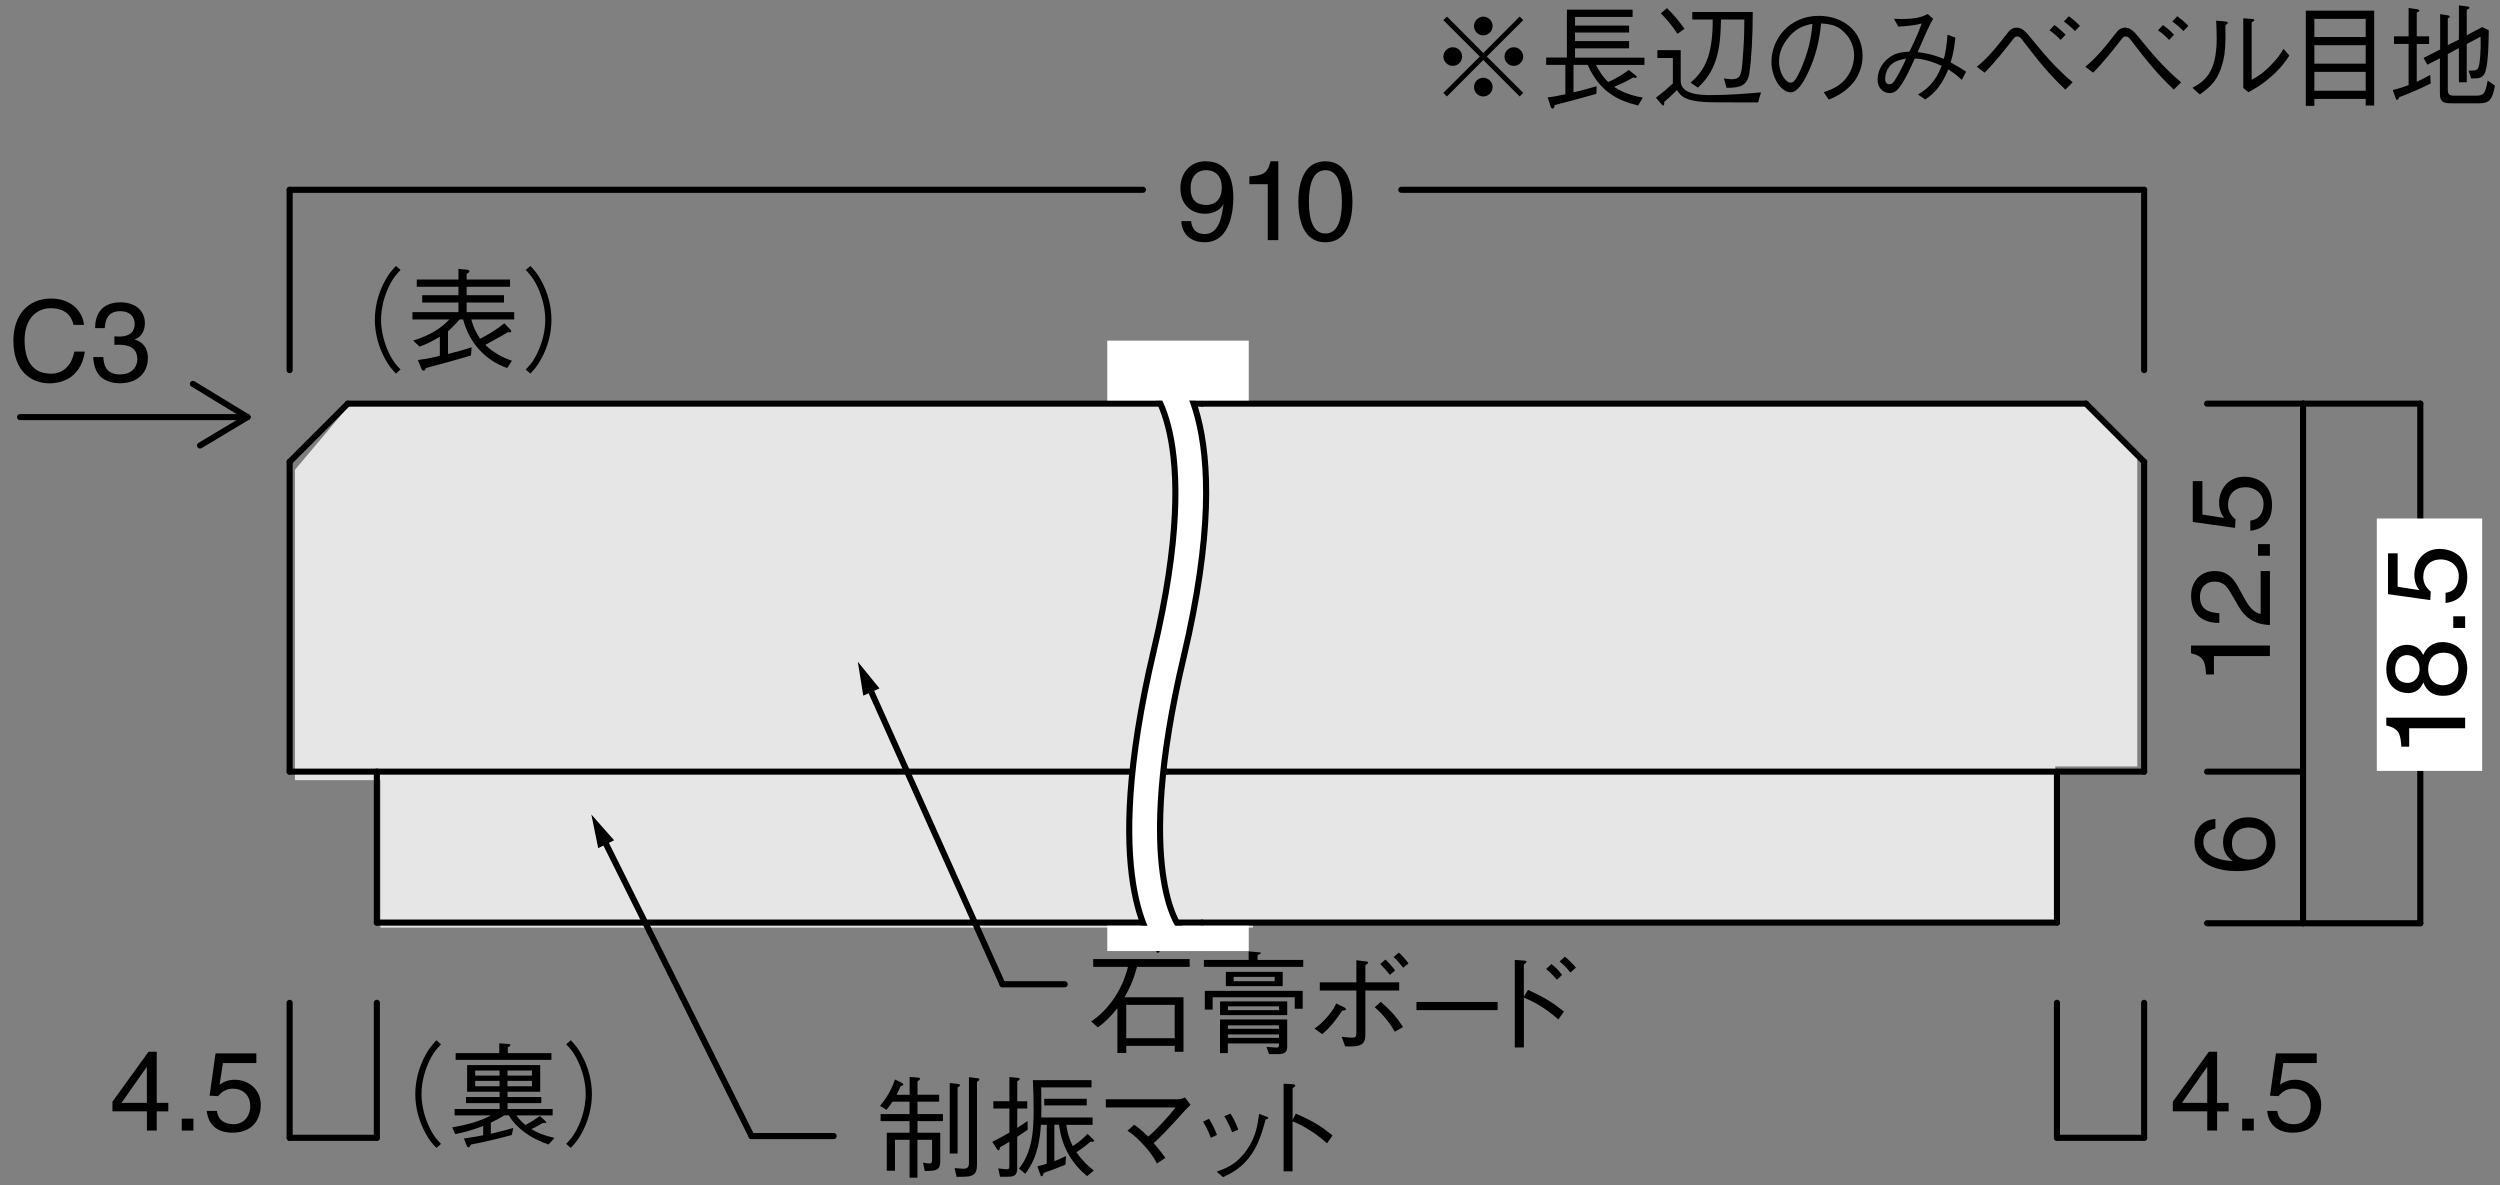 <?xml version="1.0" encoding="UTF-8"?>
<svg xmlns="http://www.w3.org/2000/svg" version="1.1" viewBox="0 0 500 237">
  <rect x="0" y="0" width="500" height="237" fill="#808080" stroke="none"/>
  <defs>
    <style>
      .cls-1 {
        fill: #e6e6e6;
      }

      .cls-2, .cls-3 {
        fill: #fff;
      }

      .cls-3 {
        stroke-miterlimit: 10;
      }

      .cls-3, .cls-4 {
        stroke: #000;
        stroke-width: 1.22px;
      }

      .cls-4 {
        fill: none;
        stroke-linecap: round;
        stroke-linejoin: round;
      }
    </style>
  </defs>
  <!-- Generator: Adobe Illustrator 28.7.1, SVG Export Plug-In . SVG Version: 1.2.0 Build 142)  -->
  <g>
    <g id="_x5F_0-0_x5F_">
      <g>
        <polyline class="cls-1" points="250.59 80.97 69.93 80.97 58.99 93.96 58.99 156.03 76.08 156.03 76.08 185.52 250.59 185.52"/>
        <polyline class="cls-1" points="244.25 80.97 417.2 80.97 427.46 91.22 427.46 153.29 411.05 153.29 411.05 184.84 244.25 184.84"/>
        <g id="LINE">
          <line class="cls-4" x1="75.37" y1="154.33" x2="75.37" y2="184.52"/>
        </g>
        <g id="LINE-2" data-name="LINE">
          <line class="cls-4" x1="411.39" y1="154.33" x2="411.39" y2="184.52"/>
        </g>
        <g id="LINE-3" data-name="LINE">
          <line class="cls-4" x1="57.93" y1="37.96" x2="57.93" y2="74.03"/>
        </g>
        <g id="LINE-4" data-name="LINE">
          <line class="cls-4" x1="428.83" y1="37.96" x2="428.83" y2="74.03"/>
        </g>
        <g id="LINE-5" data-name="LINE">
          <line class="cls-4" x1="75.37" y1="227.56" x2="57.93" y2="227.56"/>
        </g>
        <g id="LINE-6" data-name="LINE">
          <line class="cls-4" x1="75.37" y1="227.56" x2="75.37" y2="200.56"/>
        </g>
        <g id="LINE-7" data-name="LINE">
          <line class="cls-4" x1="57.93" y1="227.56" x2="57.93" y2="200.56"/>
        </g>
        <g id="LINE-8" data-name="LINE">
          <line class="cls-4" x1="411.39" y1="227.56" x2="428.83" y2="227.56"/>
        </g>
        <g id="LINE-9" data-name="LINE">
          <line class="cls-4" x1="411.39" y1="227.56" x2="411.39" y2="200.56"/>
        </g>
        <g id="LINE-10" data-name="LINE">
          <line class="cls-4" x1="428.83" y1="227.56" x2="428.83" y2="200.56"/>
        </g>
        <g id="LINE-11" data-name="LINE">
          <line class="cls-4" x1="57.93" y1="37.96" x2="228.59" y2="37.96"/>
        </g>
        <g id="LINE-12" data-name="LINE">
          <line class="cls-4" x1="280.26" y1="37.96" x2="428.83" y2="37.96"/>
        </g>
        <g id="LINE-13" data-name="LINE">
          <line class="cls-4" x1="200.5" y1="196.85" x2="212.95" y2="196.85"/>
        </g>
        <g id="LINE-14" data-name="LINE">
          <g>
            <line class="cls-4" x1="200.5" y1="196.85" x2="173.78" y2="137.3"/>
            <polygon points="175.9 137.68 171.56 132.35 172.65 139.13 175.9 137.68"/>
          </g>
        </g>
        <g id="LINE-15" data-name="LINE">
          <line class="cls-4" x1="150.3" y1="227.21" x2="166.73" y2="227.21"/>
        </g>
        <g id="LINE-16" data-name="LINE">
          <g>
            <line class="cls-4" x1="150.3" y1="227.21" x2="120.69" y2="167.76"/>
            <polygon points="122.82 168.05 118.27 162.9 119.64 169.63 122.82 168.05"/>
          </g>
        </g>
        <g id="LINE-17" data-name="LINE">
          <line class="cls-4" x1="460.61" y1="80.73" x2="460.61" y2="154.33"/>
        </g>
        <g id="LINE-18" data-name="LINE">
          <line class="cls-4" x1="460.61" y1="80.73" x2="441.42" y2="80.73"/>
        </g>
        <g id="LINE-19" data-name="LINE">
          <line class="cls-4" x1="460.61" y1="154.33" x2="441.42" y2="154.33"/>
        </g>
        <g id="LINE-20" data-name="LINE">
          <line class="cls-4" x1="460.61" y1="154.33" x2="460.61" y2="184.65"/>
        </g>
        <g id="LINE-21" data-name="LINE">
          <line class="cls-4" x1="460.61" y1="184.65" x2="441.42" y2="184.65"/>
        </g>
        <g id="LINE-22" data-name="LINE">
          <line class="cls-4" x1="4.01" y1="83.42" x2="49.49" y2="83.42"/>
        </g>
        <g id="LINE-23" data-name="LINE">
          <line class="cls-4" x1="49.49" y1="83.42" x2="38.59" y2="76.78"/>
        </g>
        <g id="LINE-24" data-name="LINE">
          <line class="cls-4" x1="49.49" y1="83.42" x2="40.01" y2="89.1"/>
        </g>
        <g id="TEXT">
          <g>
            <path d="M236.08,37.67c0-2.87,1.75-5.41,5.07-5.41,5.02,0,5.52,4.76,5.52,7.31,0,1.68-.29,8.88-5.72,8.88-3.7,0-4.69-2.69-4.69-4.22h1.97c.11,1.59,1.05,2.58,2.67,2.58,2.15,0,3.3-1.82,3.79-5.9l-.04-.04c-.58,1.21-2.15,1.88-3.61,1.88-2.92,0-4.96-1.95-4.96-5.09ZM244.35,37.4c0-1.79-.92-3.36-3.18-3.36-1.84,0-3.05,1.44-3.05,3.54,0,3.03,1.88,3.41,3.21,3.41,1.03,0,3.03-.47,3.03-3.59Z"/>
            <path d="M255.66,48.03h-2.11v-11.19h-3.68v-1.57c2.56-.18,3.61-.43,4.24-3.01h1.55v15.77Z"/>
            <path d="M265.08,48.46c-4.53,0-5.41-4.82-5.41-8.1s.88-8.1,5.41-8.1,5.41,4.82,5.41,8.1-.88,8.1-5.41,8.1ZM265.08,34.04c-2.27,0-3.3,2.38-3.3,6.33s1.03,6.33,3.3,6.33,3.3-2.38,3.3-6.33-1.03-6.33-3.3-6.33Z"/>
          </g>
        </g>
        <g id="TEXT-2" data-name="TEXT">
          <g>
            <path d="M225.25,209.16v1.44h-1.77v-8.97c-1.44,1.82-2.49,2.8-3.9,3.86l-1.35-1.19c2.69-1.79,6.01-5.43,7.36-10.92h-6.95v-1.57h19.29v1.57h-10.52c-.72,2.62-1.5,4.35-2.51,6.08h11.8v10.9h-1.75v-1.19h-9.69ZM234.94,207.64v-6.66h-9.69v6.66h9.69Z"/>
            <path d="M240.78,193.37v-1.39h8.95v-1.7l2.15.18c.07.02.29.04.29.16s-.11.16-.65.4v.96h9.13v1.39h-19.87ZM258.95,201.74v-2.29h-16.42v2.47h-1.57v-3.75h19.58v3.57h-1.59ZM244.01,203.02v-2.74h13.44v2.74h-13.44ZM255.81,210.82h-2l-.52-1.46c.88.09,1.88.16,2.04.16.22,0,.47-.09.47-.4v-.43h-10.23v1.93h-1.57v-6.73h13.44v5.56c0,.9-.54,1.37-1.64,1.37ZM245.17,197.23v-2.85h11.37v2.85h-11.37ZM255.81,201.27h-10.23v.76h10.23v-.76ZM255.81,205.06h-10.23v.7h10.23v-.7ZM255.81,206.88h-10.23v.7h10.23v-.7ZM254.93,195.37h-8.19v.87h8.19v-.87Z"/>
            <path d="M262.9,205.71c.72-.52,1.46-1.03,2.69-2.49,1.17-1.39,1.39-1.95,1.64-2.53l1.62.79c.2.09.34.25.34.38,0,.2-.34.22-.74.27-.7,1.03-2.24,3.3-4.01,4.69l-1.53-1.1ZM271.27,198.11h-7.31v-1.64h7.31v-4.42l1.82.22c.34.02.52.09.52.25s-.07.2-.54.52v3.43h6.77v1.64h-6.77v8.41c0,1.37-.02,2.4-1.75,2.69-.58.11-1.66.09-2.29.07l-.7-1.93c.45.04,1.41.18,2.13.18.63,0,.79-.16.81-.94v-8.48ZM276.16,200.39c2.13,1.75,3.57,3.61,4.44,5.02l-1.64.94c-1.37-2.44-3.07-4.08-4.02-4.91l1.21-1.05ZM277.97,194.97c-.22-.27-1.26-1.53-1.93-2.18l1.05-.88c.63.58,1.39,1.44,1.93,2.18l-1.05.88ZM280.66,193.55c-.22-.27-1.3-1.57-1.93-2.15l1.05-.88c.67.56,1.48,1.57,1.93,2.15l-1.05.88Z"/>
            <path d="M283.29,202.03v-1.64h16.24v1.64h-16.24Z"/>
            <path d="M305.61,197.99c3.72,1.66,5.36,2.87,7.18,4.33l-1.12,1.57c-2.54-2.24-4.76-3.48-6.89-4.37v9.98h-1.82v-17.52l1.77.13c.16,0,.58.04.58.29,0,.11-.36.38-.54.52v6.42l.83-1.35ZM311.38,195.95c-.63-.76-1.57-1.68-2.15-2.15l1.05-1.01c.88.67,1.77,1.7,2.15,2.18l-1.05.99ZM314.07,194.5c-.58-.79-1.55-1.73-2.15-2.22l1.05-.94c.76.58,1.66,1.5,2.22,2.18l-1.12.99Z"/>
          </g>
        </g>
        <g id="TEXT-3" data-name="TEXT">
          <g>
            <path d="M181.93,218.96v-3.57l1.68.13c.2.02.38.04.38.22,0,.25-.22.36-.49.52v2.69h4.33v1.39h-4.33v2.47h5.09v1.41h-5.09v2.33h4.55v5.47c0,1.91-.43,2.18-3.1,2.18l-.34-1.68c.29.04.9.18,1.28.18.52,0,.52-.29.52-.81v-3.93h-2.92v7.58h-1.57v-7.58h-2.92v6.19h-1.64v-7.6h4.55v-2.33h-5.79v-1.41h5.79v-2.47h-3.41c-.47.7-.76,1.1-1.21,1.64l-1.28-.81c1.86-2.24,2.58-4.1,2.98-5.27l1.3.63c.31.18.38.25.38.36,0,.2-.27.27-.54.34-.27.65-.49,1.1-.81,1.73h2.58ZM189.94,216.6l1.62.18c.2.02.43.07.43.25,0,.2-.22.34-.47.47v13.21h-1.57v-14.11ZM193.79,215.43l1.7.22c.25.02.38.09.38.22,0,.16-.11.29-.47.52v16.35c0,1.01-.09,1.77-.74,2.2-.65.4-1.01.4-3.34.43l-.4-1.75c.29.02,1.57.13,1.75.13.9,0,1.12-.43,1.12-1.12v-17.2Z"/>
            <path d="M203.44,233.51c0,1.64-.54,1.84-2.2,1.84h-1.23l-.36-1.68c.58.09,1.23.18,1.73.18s.49-.31.49-.74v-4.75c-.94.58-1.53.9-1.88,1.1-.02.13-.04.61-.31.61-.09,0-.16-.04-.36-.36l-.87-1.35c1.21-.58,2.11-1.08,3.43-1.84v-4.82h-3.21v-1.46h3.21v-4.84l1.61.16c.25.04.45.07.45.22,0,.18-.18.31-.49.45v4.02h2v1.46h-2v3.86c1.03-.65,1.23-.81,2.06-1.39l.04,1.73c-.36.27-1.37.99-2.11,1.46v6.17ZM218.61,227.82c.13.13.22.22.22.31,0,.22-.34.25-.76.22-.79.7-1.59,1.32-2.78,2.09,1.21,1.75,2.33,2.78,3.48,3.66l-1.35,1.12c-2.85-2.33-5.07-5.68-5.61-10.27h-.94v7.27c.76-.27,1.37-.54,2.33-1.01l-.11,1.73c-1.86.76-2.92,1.14-4.35,1.64-.07.29-.16.67-.4.67-.2,0-.25-.2-.31-.4l-.54-1.59c.74-.18,1.46-.38,1.86-.52v-7.78h-1.17c-.13,2.15-.47,6.42-3.14,9.8l-1.23-1.05c2.67-3.34,2.92-7.67,2.92-11.75,0-2.29-.07-3.84-.16-5.94h11.73v1.46h-10.07c0,.16.09,4.4.02,6.01h10.27v1.48h-5.25c.16,1.28.43,2.53,1.28,4.24,1.46-.9,2.29-1.75,2.94-2.44l1.12,1.08ZM217.35,219.76v1.32h-8.5v-1.32h8.5Z"/>
            <path d="M226.84,224.94c.79.54,1.57,1.17,2.8,2.38,1.86-1.55,4.51-4.55,5.47-5.83h-13.95v-1.64h14.56c.25,0,.76-.11,1.28-.36l1.1,1.48s-.67.65-.92.92c-4.13,4.58-5.05,5.45-6.44,6.73.96,1.12,1.55,1.86,2.33,2.96l-1.68,1.12c-.58-1.08-1.19-2.15-2.92-3.99-1.55-1.64-2.33-2.13-2.98-2.56l1.35-1.21Z"/>
            <path d="M241.81,223.76c.34.56,1.08,1.82,1.59,3.23l-1.23.58c-.49-1.39-1.14-2.56-1.57-3.23l1.21-.58ZM243.33,234.34c1.91-.7,3.99-1.44,6.01-4.33,1.91-2.71,2.22-5.2,2.47-7.25l1.17.45c.52.16.65.27.65.38,0,.16-.07.18-.52.34-.58,2.22-1.39,4.87-2.76,6.86-1.88,2.76-3.88,3.75-5.74,4.64l-1.28-1.1ZM246.07,222.72c.45.63,1.12,1.86,1.59,3.21l-1.23.52c-.54-1.44-1.26-2.69-1.57-3.21l1.21-.52Z"/>
            <path d="M259.15,222.72c3.81,1.66,5.32,2.71,7.36,4.37l-1.1,1.57c-.67-.58-1.53-1.35-3.07-2.36-1.79-1.19-2.83-1.61-3.83-2.02v9.98h-1.79v-17.52l1.71.09c.11,0,.63.02.63.31,0,.13-.18.25-.54.49v6.35l.65-1.28Z"/>
          </g>
        </g>
        <g id="TEXT-4" data-name="TEXT">
          <g>
            <path d="M289.39,19.29l-.72-.72,7.29-7.27-7.29-7.27.72-.72,7.27,7.29,7.27-7.29.72.72-7.29,7.27,7.29,7.27-.72.72-7.27-7.29-7.27,7.29ZM292.42,11.31c0,1.01-.83,1.86-1.86,1.86s-1.88-.83-1.88-1.86.85-1.86,1.88-1.86,1.86.85,1.86,1.86ZM298.52,5.21c0,.99-.81,1.86-1.86,1.86s-1.86-.85-1.86-1.86.85-1.88,1.86-1.88,1.86.85,1.86,1.88ZM298.52,17.41c0,1.01-.81,1.88-1.86,1.88s-1.86-.85-1.86-1.88.85-1.86,1.86-1.86,1.86.85,1.86,1.86ZM304.64,11.31c0,1.01-.83,1.86-1.88,1.86s-1.86-.83-1.86-1.86.85-1.86,1.86-1.86,1.88.85,1.88,1.86Z"/>
            <path d="M319.2,12.99c.34.63,1.1,2.13,2.42,3.41.58-.25,2-.83,4.13-2.4l1.35,1.05c.18.13.25.22.25.31s-.09.22-.29.22c-.13,0-.31-.07-.4-.09-1.21.7-2.27,1.21-3.84,1.88,2.11,1.41,4.17,1.86,5.74,2.15l-.94,1.57c-3.66-.9-7.56-2.44-10.09-8.12h-2.83v5.5c1.57-.36,2.8-.7,4.62-1.23l-.04,1.53c-3.97,1.1-6.28,1.73-8.34,2.24-.07.34-.13.7-.43.7-.25,0-.36-.31-.4-.43l-.58-1.82c1.01-.09,1.61-.2,3.54-.61v-5.88h-3.84v-1.46h4.15V1.93h13.14v1.46h-11.51v1.73h10.81v1.39h-10.81v1.7h10.81v1.46h-10.81v1.86h13.88v1.46h-9.69Z"/>
            <path d="M351.62,20.48c-8.39,0-9.31,0-10.59-.07-4.08-.25-4.84-1.17-5.65-2.4-.79.83-1.88,1.82-2.54,2.38.02.38.02.7-.2.7-.09,0-.18-.04-.29-.18l-1.17-1.37c1.3-.99,2.13-1.68,3.39-2.85v-5.09h-3.1v-1.57h4.67v6.19c0,2.74,4.19,2.8,5.94,2.8,3.39,0,6.75-.25,10.12-.54l-.58,2ZM335.49,6.75c-.96-1.46-1.91-2.65-3.32-4.08l1.23-1.05c1.48,1.46,2.44,2.65,3.5,4.15l-1.41.99ZM349.89,14.54c-.43,2.67-1.82,3.01-4.58,3.03l-.52-1.88c.49.07,1.12.16,1.53.16,1.86,0,2-.94,2.24-4.28.22-2.94.29-4.4.31-7.67h-4.67c-.11,4.8-.38,9.82-4.62,13.62l-1.46-.99c2.51-2.22,4.46-4.87,4.42-12.63h-4.08v-1.5h12.09c0,4.64-.25,9.53-.67,12.16Z"/>
            <path d="M364.74,18.44c.85-.29,2.18-.72,3.43-1.73,1.52-1.21,2.65-3.36,2.65-5.59,0-3.45-2.51-5.32-3.54-5.81-.83-.38-1.93-.58-3.07-.61-.29,3.39-1.12,6.73-2.6,9.82-.94,2-2.15,3.95-3.48,3.95-1.88,0-3.84-2.89-3.84-6.15,0-4.31,3.39-9.15,9.49-9.15,4.71,0,8.73,2.96,8.73,7.94,0,6.1-5.43,8.28-6.77,8.82l-.99-1.5ZM357.36,7.9c-.72.99-1.55,2.44-1.55,4.4,0,2.4,1.37,4.22,2.27,4.22.47,0,1.01,0,2.47-3.59,1.55-3.79,1.82-6.8,1.93-8.16-1.59.29-3.41.81-5.11,3.14Z"/>
            <path d="M386.62,3.77c-.36.65-.65,1.14-1.32,2.6-.54,1.21-.92,2.11-1.77,4.06,2.58.31,4.08.88,5.25,1.35.4-1.64.52-2.51.72-4.84l1.57.58c-.16,1.62-.36,3.05-.94,4.96,1.37.74,2.18,1.26,3.1,1.86l-.88,1.64c-.43-.43-1.17-1.12-2.69-2.09-1.28,3.01-2.51,4.58-4.6,6.01l-1.46-.99c1.75-1.1,3.43-2.33,4.73-5.74-2.78-1.3-4.73-1.46-5.38-1.46-.58,1.3-1.79,4.01-2.85,5.47-.61.83-1.14,1.44-2.22,1.44-.92,0-2.36-.72-2.36-2.74,0-1.86,1.08-3.59,2.62-4.58.92-.58,1.7-.85,3.75-.99.9-1.79,1.68-3.52,2.45-5.61-1.5.4-3.1.52-4.67.63l-.88-1.57c.67.02,1.12.04,1.59.04,3.09,0,4.24-.54,5.18-.99l1.05.94ZM377.67,13.62c-.65,1.01-.63,1.97-.63,2.11,0,.27,0,1.12.85,1.12.58,0,.85-.4,1.5-1.5.52-.87,1.14-2.06,1.84-3.63-2,.36-2.87.83-3.57,1.91Z"/>
            <path d="M395.37,13.35c.9-.76,2.27-1.88,4.69-4.91.29-.36,1.64-2.13,1.84-2.33.31-.31.88-.58,1.44-.58.92,0,1.66.63,2.49,1.64,2.85,3.5,5.05,6.19,8.7,9.29l-1.46,1.46c-3.5-3.32-5.45-5.83-8.23-9.44-.58-.79-.9-1.19-1.37-1.19-.43,0-.52.11-1.3,1.12-.74.96-3.18,4.06-5.23,6.12l-1.57-1.17ZM412.12,7.99c-.65-.72-1.53-1.44-2.22-1.93l.99-1.05c.72.52,1.55,1.21,2.22,1.93l-.99,1.05ZM415,6.21c-.74-.76-1.59-1.46-2.22-1.93l.99-1.03c.56.4,1.48,1.14,2.22,1.93l-.99,1.03Z"/>
            <path d="M417.06,13.35c.9-.76,2.27-1.88,4.69-4.91.29-.36,1.64-2.13,1.84-2.33.31-.31.88-.58,1.44-.58.92,0,1.66.63,2.49,1.64,2.85,3.5,5.05,6.19,8.7,9.29l-1.46,1.46c-3.5-3.32-5.45-5.83-8.23-9.44-.58-.79-.9-1.19-1.37-1.19-.43,0-.52.11-1.3,1.12-.74.96-3.18,4.06-5.23,6.12l-1.57-1.17ZM433.82,7.99c-.65-.72-1.53-1.44-2.22-1.93l.99-1.05c.72.52,1.55,1.21,2.22,1.93l-.99,1.05ZM436.69,6.21c-.74-.76-1.59-1.46-2.22-1.93l.99-1.03c.56.4,1.48,1.14,2.22,1.93l-.99,1.03Z"/>
            <path d="M438.49,17.56c2.27-1.26,4.85-2.85,4.85-9.89,0-1.37-.07-2.69-.11-3.54l1.84.16c.09.02.49.04.49.27,0,.11-.04.16-.47.47.04,4.19-.07,5.47-.43,7.04-.94,4.1-2.76,5.43-4.71,6.82l-1.46-1.32ZM448.65,3.66l1.79.13c.22.02.43.09.43.22s-.07.18-.54.47v11.48c1.03-.56,2.13-1.17,3.79-2.87,1.53-1.53,2.11-2.53,2.58-3.32l1.17,1.35c-.74,1.12-1.57,2.38-3.66,4.22-2.04,1.77-3.39,2.49-4.51,3.1l-1.05-.83V3.66Z"/>
            <path d="M473.14,21.11v-1.32h-10.27v1.39h-1.71V2.13h13.68v18.98h-1.71ZM473.14,3.77h-10.27v3.63h10.27v-3.63ZM473.14,9.04h-10.27v3.7h10.27v-3.7ZM473.14,14.38h-10.27v3.77h10.27v-3.77Z"/>
            <path d="M479.88,19.43c-.18.36-.29.54-.47.54-.16,0-.2-.09-.31-.43l-.54-1.53c1.48-.38,2.02-.56,3.16-.99v-8.23h-2.92v-1.53h2.92V1.59l1.66.25c.18.02.49.09.49.27,0,.16-.2.25-.52.38v4.78h2.47v1.53h-2.47v7.56c.94-.43,1.71-.83,2.69-1.37l.11,1.7c-2.58,1.28-4.31,2-6.28,2.74ZM495.83,20.66h-5.45c-1.68,0-2.4-.2-2.4-2v-7l-2.51,1.28-.76-1.35,3.32-1.7V2.83l1.44.22c.09.02.49.07.49.29,0,.13-.11.2-.4.36v5.32l2.22-1.1V1.08l1.64.2c.2.02.47.04.47.25,0,.18-.11.25-.54.45v5.07l3.1-1.64,1.3.65c-.02,1.77-.04,6.28-.67,8.28-.45,1.37-1.48,1.37-2.85,1.35l-.52-1.57c1.48,0,1.82,0,2.09-.99.11-.45.43-2.49.31-5.79l-2.76,1.46v7.65h-1.57v-6.84l-2.22,1.19v7.04c0,1.14.36,1.3,1.46,1.3h3.99c1.73,0,2.04-.29,2.53-3.03l1.46,1.03c-.56,2.85-1.12,3.52-3.16,3.52Z"/>
          </g>
        </g>
        <g id="LINE-25" data-name="LINE">
          <line class="cls-4" x1="57.93" y1="92.36" x2="69.56" y2="80.73"/>
        </g>
        <g id="LINE-26" data-name="LINE">
          <line class="cls-4" x1="57.93" y1="92.36" x2="57.93" y2="154.33"/>
        </g>
        <g id="LINE-27" data-name="LINE">
          <line class="cls-4" x1="428.83" y1="92.36" x2="417.2" y2="80.73"/>
        </g>
        <g id="LINE-28" data-name="LINE">
          <line class="cls-4" x1="428.83" y1="92.36" x2="428.83" y2="154.33"/>
        </g>
        <g id="LINE-29" data-name="LINE">
          <line class="cls-4" x1="233.26" y1="154.33" x2="428.83" y2="154.33"/>
        </g>
        <g id="LINE-30" data-name="LINE">
          <line class="cls-4" x1="240.4" y1="184.52" x2="411.39" y2="184.52"/>
        </g>
        <g id="LINE-31" data-name="LINE">
          <line class="cls-4" x1="75.37" y1="184.52" x2="240.4" y2="184.52"/>
        </g>
        <g id="LINE-32" data-name="LINE">
          <line class="cls-4" x1="57.93" y1="154.33" x2="233.26" y2="154.33"/>
        </g>
        <g id="LINE-33" data-name="LINE">
          <line class="cls-4" x1="69.56" y1="80.73" x2="240.4" y2="80.73"/>
        </g>
        <g id="LINE-34" data-name="LINE">
          <line class="cls-4" x1="240.4" y1="80.73" x2="417.2" y2="80.73"/>
        </g>
        <g id="TEXT-5" data-name="TEXT">
          <g>
            <path d="M453.98,129.1v2.11h-11.19v3.68h-1.57c-.18-2.56-.43-3.61-3.01-4.24v-1.55h15.77Z"/>
            <path d="M443.87,124.59c-5.14,0-5.65-3.75-5.65-5.45,0-2.74,1.77-4.93,4.71-4.93s4.02,1.86,5.27,4.22l.9,1.64c1.19,2.15,2.42,2.62,3.03,2.71v-8.57h1.86v10.79c-3.27-.11-5.02-1.59-6.26-3.7l-1.21-2.09c-.96-1.68-1.61-2.89-3.68-2.89-1.26,0-2.85.81-2.85,3.12,0,2.98,2.78,3.12,3.88,3.19v1.97Z"/>
            <path d="M453.98,108.82v2.33h-2.38v-2.33h2.38Z"/>
            <path d="M444.81,103.57c-.52-.67-.99-1.64-.99-3.05,0-2.56,1.79-5.18,5.05-5.18,1.75,0,5.54.79,5.54,5.72,0,2.06-.83,4.71-4.35,5.09v-2.04c1.84-.2,2.65-1.57,2.65-3.34,0-2.04-1.64-3.32-3.61-3.32-2.27,0-3.5,1.55-3.5,3.5,0,1.14.54,2.18,1.5,2.92l-.09,1.71-8.46-1.19v-8.16h1.93v6.68l4.33.67Z"/>
          </g>
        </g>
        <g id="LINE-35" data-name="LINE">
          <line class="cls-4" x1="484.06" y1="80.73" x2="484.06" y2="184.65"/>
        </g>
        <g id="LINE-36" data-name="LINE">
          <line class="cls-4" x1="484.06" y1="80.73" x2="460.61" y2="80.73"/>
        </g>
        <g id="LINE-37" data-name="LINE">
          <line class="cls-4" x1="484.06" y1="184.65" x2="460.61" y2="184.65"/>
        </g>
        <g id="TEXT-6" data-name="TEXT">
          <g>
            <path d="M31.35,222.27v3.84h-1.97v-3.84h-6.89v-1.93l7.22-10h1.64v10.23h2.31v1.71h-2.31ZM24.3,220.57h5.07v-7.16h-.04l-5.02,7.16Z"/>
            <path d="M38.68,226.11h-2.33v-2.38h2.33v2.38Z"/>
            <path d="M43.93,216.94c.67-.52,1.64-.99,3.05-.99,2.56,0,5.18,1.79,5.18,5.05,0,1.75-.79,5.54-5.72,5.54-2.06,0-4.71-.83-5.09-4.35h2.04c.2,1.84,1.57,2.65,3.34,2.65,2.04,0,3.32-1.64,3.32-3.61,0-2.27-1.55-3.5-3.5-3.5-1.14,0-2.18.54-2.92,1.5l-1.71-.09,1.19-8.46h8.16v1.93h-6.68l-.67,4.33Z"/>
          </g>
        </g>
        <g id="TEXT-7" data-name="TEXT">
          <g>
            <path d="M443.42,222.27v3.84h-1.97v-3.84h-6.89v-1.93l7.22-10h1.64v10.23h2.31v1.71h-2.31ZM436.38,220.57h5.07v-7.16h-.04l-5.02,7.16Z"/>
            <path d="M450.76,226.11h-2.33v-2.38h2.33v2.38Z"/>
            <path d="M456.01,216.94c.67-.52,1.64-.99,3.05-.99,2.56,0,5.18,1.79,5.18,5.05,0,1.75-.79,5.54-5.72,5.54-2.06,0-4.71-.83-5.09-4.35h2.04c.2,1.84,1.57,2.65,3.34,2.65,2.04,0,3.32-1.64,3.32-3.61,0-2.27-1.55-3.5-3.5-3.5-1.14,0-2.18.54-2.92,1.5l-1.71-.09,1.19-8.46h8.16v1.93h-6.68l-.67,4.33Z"/>
          </g>
        </g>
        <g id="TEXT-8" data-name="TEXT">
          <path d="M443.09,165.73c-1.39.25-2.42,1.01-2.42,2.71,0,3.1,4.17,3.75,5.83,3.75l.04-.04c-.85-.49-1.93-1.59-1.93-3.75,0-1.93,1.23-4.94,5-4.94,1.62,0,2.78.43,3.95,1.5.92.83,1.52,1.77,1.52,3.99,0,1.21-.54,2.94-2.29,4.06-1.48.94-3.41,1.21-5.47,1.21-3.45,0-8.43-1.12-8.43-5.83,0-1.82.99-4.4,4.19-4.6v1.93ZM453.32,168.6c0-1.88-1.48-3.1-3.61-3.1-1.39,0-3.32.74-3.32,3.19,0,2.18,1.57,3.23,3.43,3.23,1.68,0,3.5-1.01,3.5-3.32Z"/>
        </g>
        <g>
          <path d="M80.11,53.99c-.88.94-1.37,1.5-2.02,2.71-1.19,2.22-1.88,4.82-1.88,7.25s.7,5.02,1.88,7.25c.65,1.21,1.14,1.77,2.02,2.71l-.92.81c-.9-.96-1.44-1.59-2.11-2.83-1.37-2.45-2.11-5.23-2.11-7.94s.74-5.5,2.11-7.94c.67-1.23,1.21-1.86,2.11-2.83l.92.81Z"/>
          <path d="M87.96,67.34c-1.46.9-2.51,1.41-4.04,2l-1.28-1.23c3.3-1.03,5.41-2.33,7.25-4.22h-7.4v-1.46h9.2v-1.93h-7.25v-1.46h7.25v-1.68h-8.34v-1.46h8.34v-2.13l1.64.16c.25.02.58.16.58.34s-.36.38-.58.49v1.14h8.68v1.46h-8.68v1.68h7.47v1.46h-7.47v1.93h9.51v1.46h-8.57c.4,1.7,1.26,3.12,1.75,3.86,1.7-.87,3.23-1.77,4.84-3.1l1.23,1.28c.09.11.16.22.16.34,0,.18-.13.22-.27.22-.07,0-.16-.02-.38-.07-.58.38-1.41.83-2.11,1.21-1.28.72-1.88,1.05-2.42,1.35,1.57,1.53,3.5,2.58,5.32,3.16l-.94,1.46c-4.28-1.44-7.6-4.98-8.82-9.71h-.7c-.79.9-1.37,1.5-2.33,2.4v4.51c2.31-.58,3.45-.92,4.73-1.35l-.13,1.64c-2.92.9-5.99,1.7-8.99,2.51-.16.34-.25.52-.49.52-.22,0-.36-.18-.43-.36l-.72-1.75c2.33-.34,3.32-.56,4.4-.87v-3.79Z"/>
          <path d="M105.15,73.91c.88-.94,1.37-1.5,2.02-2.71,1.19-2.22,1.88-4.82,1.88-7.25s-.7-5.02-1.88-7.25c-.65-1.21-1.14-1.77-2.02-2.71l.92-.81c.9.96,1.44,1.59,2.11,2.83,1.37,2.44,2.11,5.23,2.11,7.94s-.74,5.5-2.11,7.94c-.67,1.23-1.21,1.86-2.11,2.83l-.92-.81Z"/>
        </g>
        <g>
          <path d="M88.2,208.86c-.88.94-1.37,1.5-2.02,2.71-1.19,2.22-1.88,4.82-1.88,7.25s.7,5.02,1.88,7.25c.65,1.21,1.14,1.77,2.02,2.71l-.92.81c-.9-.96-1.44-1.59-2.11-2.83-1.37-2.45-2.11-5.23-2.11-7.94s.74-5.5,2.11-7.94c.67-1.23,1.21-1.86,2.11-2.83l.92.81Z"/>
          <path d="M98.16,226.76c2.02-.47,3.25-.81,4.49-1.17l-.29,1.41c-2.89.79-5.07,1.3-8.19,1.91-.16.34-.27.56-.49.56-.18,0-.29-.2-.36-.38l-.54-1.39c1.57-.22,2.47-.38,3.86-.65v-1.86c-2.29.88-3.92,1.3-5.61,1.64l-.58-1.35c1.66-.29,5.16-.96,7.74-2.4h-7.27v-1.28h9v-1.17h-6.73v-1.23h6.73v-1.05h-6.5v-5.34h14.62v5.34h-6.53v1.05h6.75v1.23h-6.75v1.17h9.02v1.28h-7.27c.79.99.99,1.21,1.84,1.93,1.28-.72,1.97-1.17,2.87-1.82l1.03.94c.07.07.25.2.25.31,0,.13-.16.18-.29.18-.09,0-.25-.02-.38-.04-.99.61-1.57.9-2.31,1.23,1.17.7,2.2,1.21,4.62,1.77l-1.17,1.32c-3.41-1.12-6.37-3.16-7.96-5.83h-.88c-.92.56-1.68.96-2.71,1.46v2.22ZM99.86,208.66l1.79.13c.2.02.43.04.43.22,0,.2-.27.36-.52.47v1.14h8.73v1.35h-19.16v-1.35h8.73v-1.97ZM99.91,214.11h-4.87v1.01h4.87v-1.01ZM99.91,216.17h-4.87v1.08h4.87v-1.08ZM106.39,214.11h-4.89v1.01h4.89v-1.01ZM106.39,216.17h-4.89v1.08h4.89v-1.08Z"/>
          <path d="M113.24,228.78c.88-.94,1.37-1.5,2.02-2.71,1.19-2.22,1.88-4.82,1.88-7.25s-.7-5.02-1.88-7.25c-.65-1.21-1.14-1.77-2.02-2.71l.92-.81c.9.96,1.44,1.59,2.11,2.83,1.37,2.44,2.11,5.23,2.11,7.94s-.74,5.5-2.11,7.94c-.67,1.23-1.21,1.86-2.11,2.83l-.92-.81Z"/>
        </g>
        <g>
          <path d="M14.7,64.98c-.61-2.83-2.96-3.34-4.51-3.34-2.92,0-5.27,2.15-5.27,6.39,0,3.79,1.35,6.71,5.34,6.71,1.41,0,3.86-.67,4.6-4.42h2.11c-.9,6.08-5.83,6.35-7.04,6.35-3.66,0-7.25-2.38-7.25-8.57,0-4.96,2.83-8.39,7.51-8.39,4.15,0,6.3,2.58,6.62,5.27h-2.11Z"/>
          <path d="M22.91,67.27c.34.02.7.04,1.03.04,1.52,0,3-.61,3-2.58,0-.94-.56-2.49-2.92-2.49-2.8,0-2.98,2.29-3.07,3.39h-1.93c0-2.31.94-5.16,5.09-5.16,3.05,0,4.87,1.75,4.87,4.15,0,2.02-1.17,2.98-2.02,3.25v.04c1.53.49,2.62,1.57,2.62,3.68,0,2.58-1.66,5.07-5.67,5.07-1.17,0-2.15-.29-2.92-.7-1.75-.92-2.22-2.74-2.36-4.55h2.04c.07,1.48.43,3.48,3.36,3.48,2.02,0,3.43-1.23,3.43-3.05,0-2.65-2.33-2.89-3.68-2.89-.29,0-.61.02-.9.02v-1.7Z"/>
        </g>
        <rect class="cls-2" x="475.36" y="103.7" width="21.07" height="50.48"/>
        <g id="TEXT-9" data-name="TEXT">
          <g>
            <path d="M493.03,143.54v2.11h-11.19v3.68h-1.57c-.18-2.56-.43-3.61-3.01-4.24v-1.55h15.77Z"/>
            <path d="M484.64,131c.9-2.13,2.65-2.58,3.83-2.58,2.54,0,4.98,1.62,4.98,5.34,0,.88-.22,2.53-1.21,3.79-1.28,1.61-2.98,1.61-3.75,1.61-1.93,0-3.16-1.01-3.83-2.67-.52,1.35-1.59,2.13-3.07,2.13-1.64,0-4.33-1.01-4.33-4.78,0-3.5,2.22-4.87,4.06-4.87,2.27,0,2.96,1.32,3.32,2.02ZM481.39,131.02c-.96,0-2.36.63-2.36,2.94,0,2.11,1.46,2.62,2.47,2.62,1.5,0,2.42-1.32,2.42-2.76,0-1.7-1.1-2.8-2.54-2.8ZM488.55,137.06c1.26,0,3.14-.63,3.14-3.36,0-1.44-.52-3.16-2.98-3.16-2.13,0-3.07,1.48-3.07,3.27,0,2.22,1.46,3.25,2.92,3.25Z"/>
            <path d="M493.03,123.26v2.33h-2.38v-2.33h2.38Z"/>
            <path d="M483.86,118.01c-.52-.67-.99-1.64-.99-3.05,0-2.56,1.79-5.18,5.05-5.18,1.75,0,5.54.79,5.54,5.72,0,2.06-.83,4.71-4.35,5.09v-2.04c1.84-.2,2.65-1.57,2.65-3.34,0-2.04-1.64-3.32-3.61-3.32-2.27,0-3.5,1.55-3.5,3.5,0,1.14.54,2.18,1.5,2.92l-.09,1.71-8.46-1.19v-8.16h1.93v6.68l4.33.67Z"/>
          </g>
        </g>
        <path class="cls-3" d="M231.57,189.77c-1.23-1.26-11.74-13.61-.79-59.78,10.52-44.38-1.56-53.59-1.68-53.68l3.31-5.15c1.66,1.03,15.89,11.48,4.33,60.23-10.15,42.79-.83,54.03-.74,54.14l-4.42,4.23Z"/>
        <rect class="cls-2" x="221.45" y="68.13" width="28.3" height="11.98"/>
        <rect class="cls-2" x="221.45" y="185.15" width="28.3" height="5.06"/>
      </g>
    </g>
  </g>
</svg>